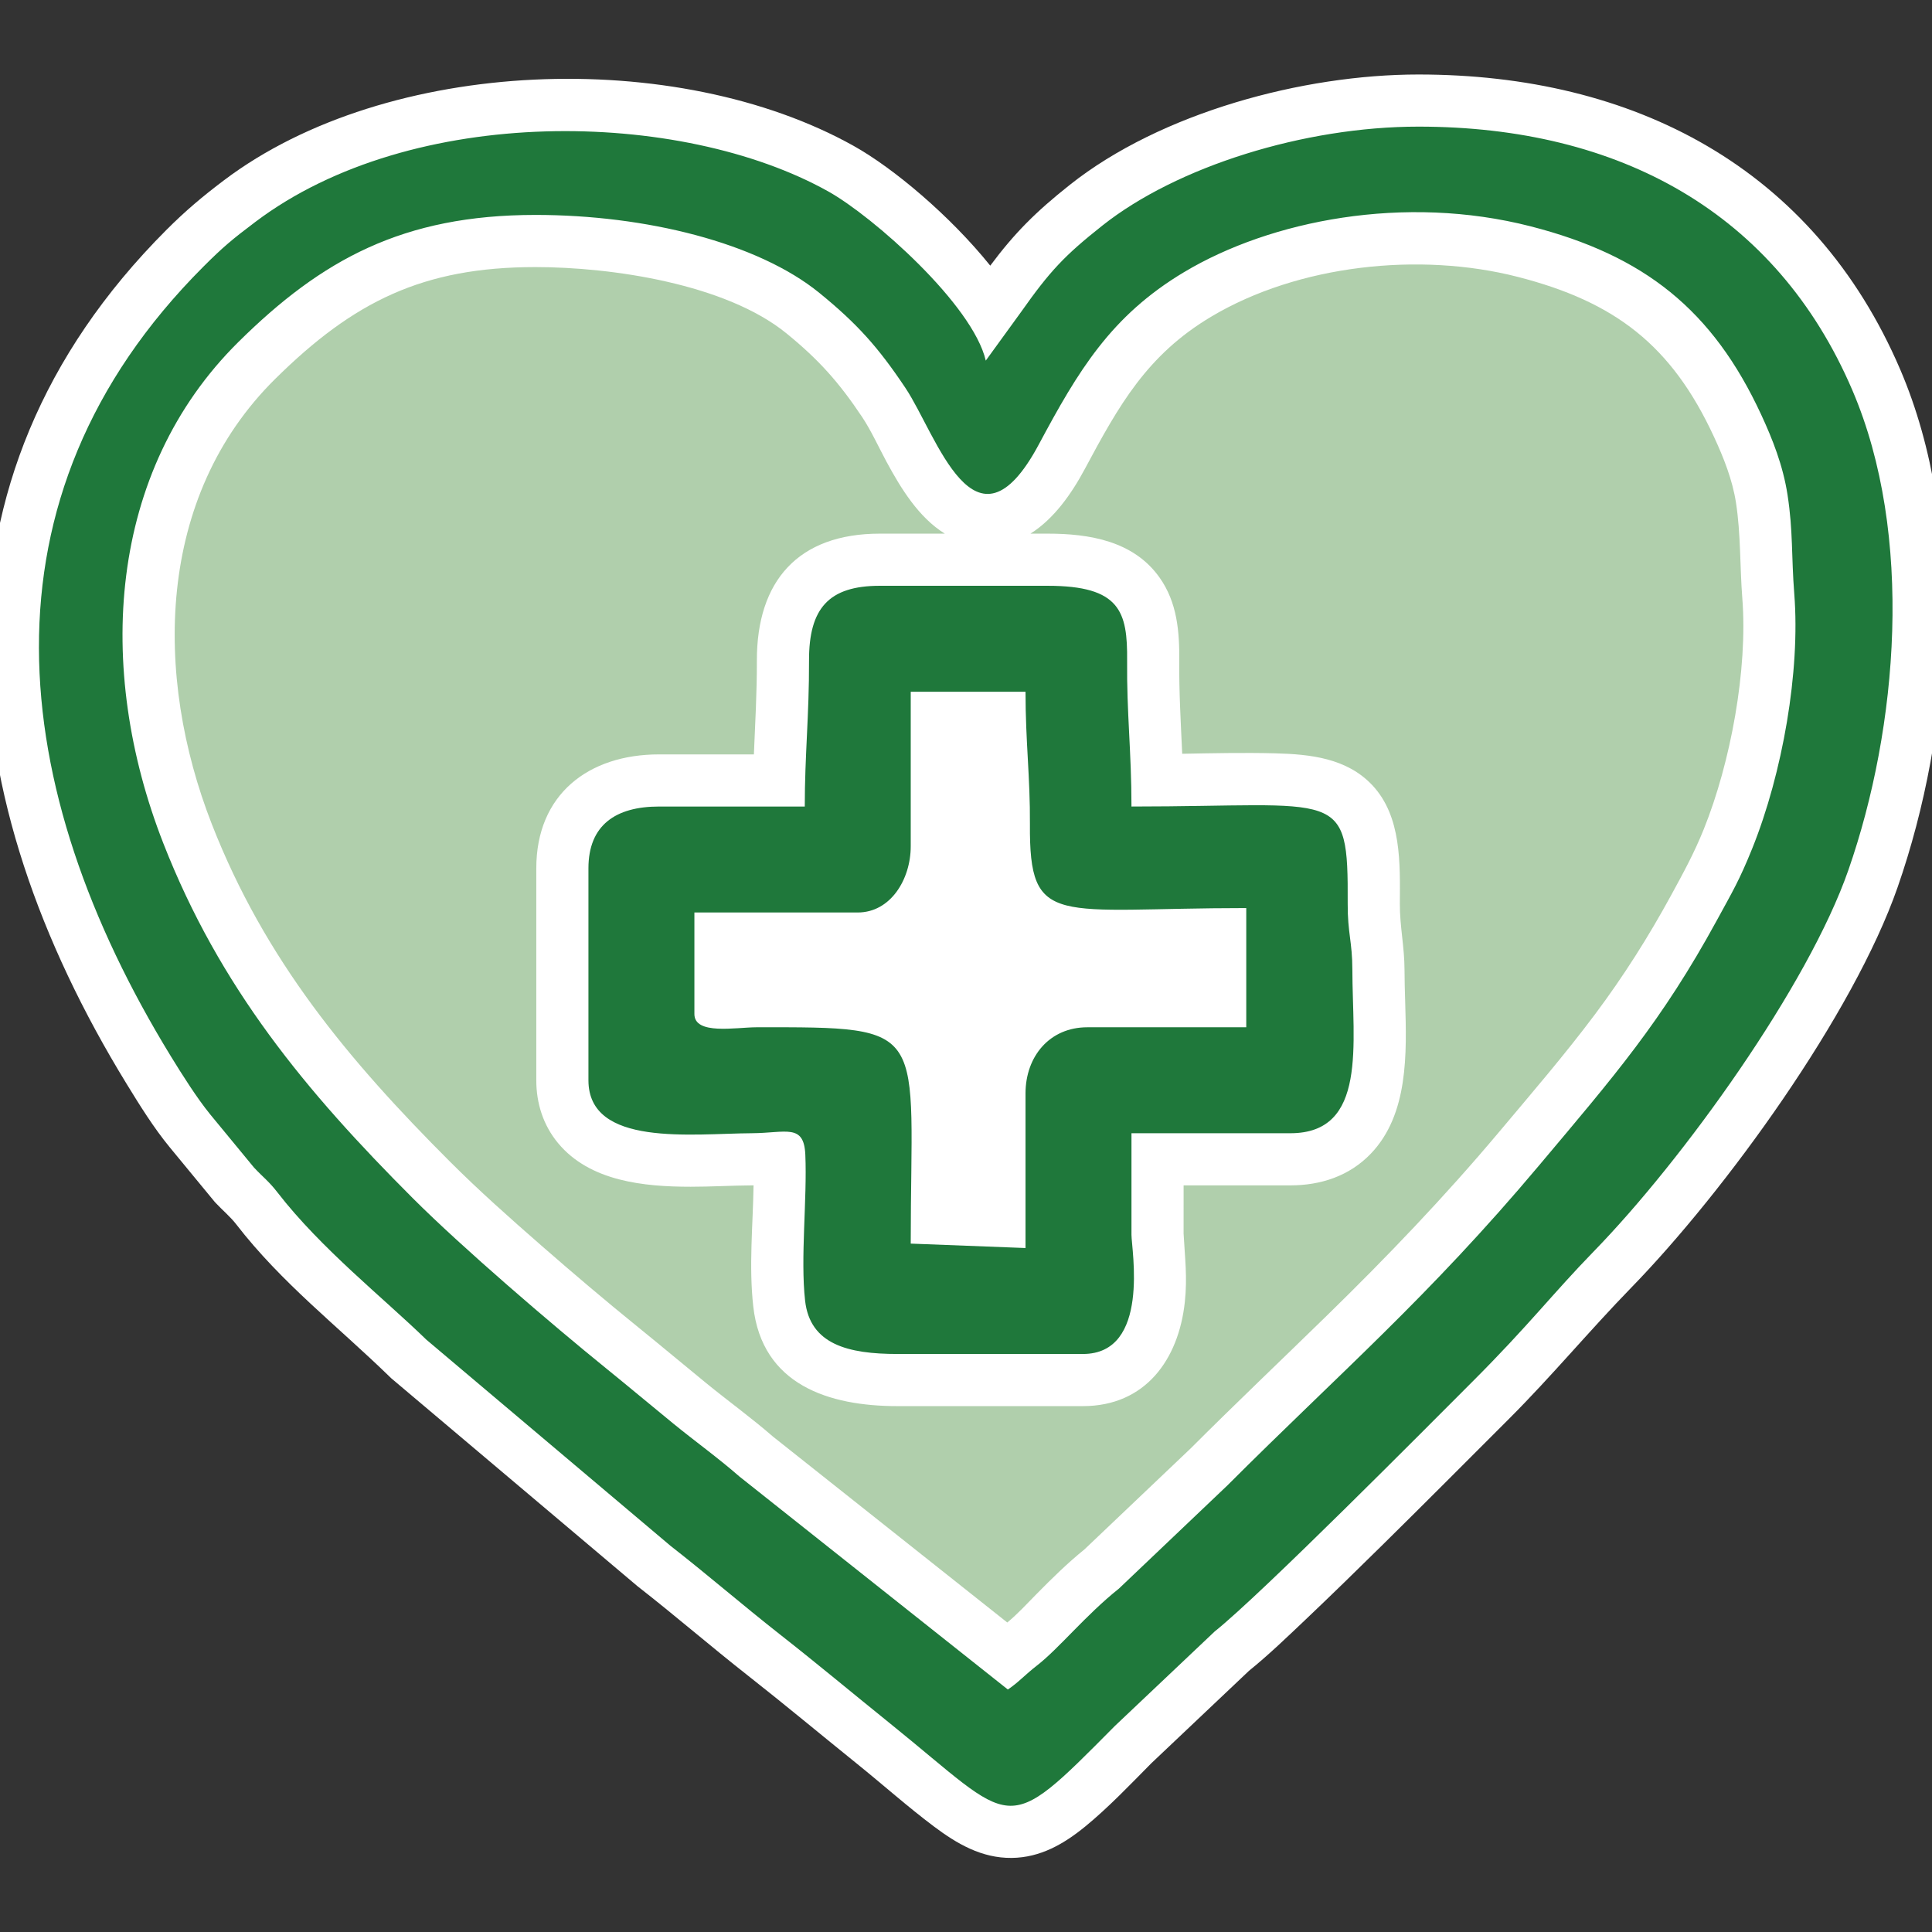 <?xml version="1.0" encoding="UTF-8" standalone="no"?>
<!-- Created with Inkscape (http://www.inkscape.org/) -->

<svg
   version="1.1"
   id="svg1520"
   width="140"
   height="140"
   viewBox="0 0 140 140"
   sodipodi:docname="unfallvorsorge_g.svg"
   inkscape:version="1.2.2 (732a01da63, 2022-12-09)"
   xmlns:inkscape="http://www.inkscape.org/namespaces/inkscape"
   xmlns:sodipodi="http://sodipodi.sourceforge.net/DTD/sodipodi-0.dtd"
   xmlns="http://www.w3.org/2000/svg"
   xmlns:svg="http://www.w3.org/2000/svg">
  <rect x="0" y="0" width="140" height="140" fill="#333333" stroke="none"/>
  <defs
     id="defs1524" />
  <sodipodi:namedview
     id="namedview1522"
     pagecolor="#ffffff"
     bordercolor="#000000"
     borderopacity="0.25"
     inkscape:showpageshadow="2"
     inkscape:pageopacity="0.0"
     inkscape:pagecheckerboard="0"
     inkscape:deskcolor="#d1d1d1"
     showgrid="false"
     inkscape:zoom="7.8596935"
     inkscape:cx="72.076602"
     inkscape:cy="74.939309"
     inkscape:window-width="5120"
     inkscape:window-height="2054"
     inkscape:window-x="-11"
     inkscape:window-y="-11"
     inkscape:window-maximized="1"
     inkscape:current-layer="g1528">
    <inkscape:page
       x="0"
       y="0"
       id="page1526"
       width="140"
       height="140" />
  </sodipodi:namedview>
  <g
     id="g1528"
     inkscape:groupmode="layer"
     inkscape:label="Page 1"
     transform="matrix(1.333,0,0,-1.333,0,130.667)">
    <g
       id="g1530"
       transform="matrix(0.1,0,0,0.1,-1.529,-3.124)">
      <path
         d="m 551.172,815.449 c -7.094,30.446 -61.184,78.313 -85.625,91.973 -80.238,44.84 -226.305,47.676 -311.406,-16.543 -12.536,-9.461 -17.528,-13.578 -28.368,-24.434 C 0.238,740.742 19,582.793 108.184,437.258 c 6.222,-10.153 14.121,-22.625 21.312,-31.492 l 23.848,-28.95 c 5.031,-5.406 8,-7.347 12.816,-13.582 23.547,-30.488 57.832,-57.562 80.84,-79.961 L 379.73,171.199 c 21.079,-16.461 38.739,-31.867 59.68,-48.316 21.059,-16.535 38.988,-31.567 59.719,-48.281 C 568.02,19.062 560.078,11.402 621.367,73.25 l 54.25,51.352 c 25.313,20.191 115.516,111.203 140.156,135.843 30.735,30.735 43.481,47.723 65.973,70.828 48.613,49.934 116.391,144.211 138.354,207.243 26.97,77.382 35.82,182.23 2.17,260.824 -41.332,96.539 -126.633,143.308 -235.899,143.308 -62.164,0 -131.336,-21.695 -171.816,-53.785 -20.633,-16.359 -28.403,-24.601 -44.211,-46.988 l -19.172,-26.426"
         style="fill:#b0cfac;fill-opacity:1;fill-rule:evenodd;stroke:none"
         id="path1532" />
      <path
         d="m 553.605,867.078 c 13.133,17.574 24.395,28.977 43.344,43.996 49.383,39.153 126.653,59.918 189.422,59.918 116.832,0 214.829,-50.422 261.959,-160.492 36.18,-84.512 28.29,-195.941 -1.46,-281.312 C 1022.8,460.109 953.293,364.129 902.059,311.5 879.422,288.25 858.918,263.504 835.816,240.398 812.93,217.512 790.109,194.574 767.051,171.852 c -13.988,-13.786 -28.043,-27.52 -42.289,-41.039 -9.762,-9.266 -20,-19.118 -30.5,-27.594 L 641.184,52.977 C 629.727,41.406 617.789,28.832 605.207,18.551 593.527,9.012 580.785,1.664 565.258,1.496 548.93,1.324 535.547,9.156 522.93,18.629 508.754,29.27 495.18,41.375 481.34,52.535 c -19.836,15.988 -39.399,32.312 -59.434,48.051 -20.117,15.797 -39.465,32.531 -59.621,48.269 l -0.43,0.336 -133.906,113.071 -0.719,0.699 c -28.496,27.738 -58.898,51.09 -83.503,82.945 -3.207,4.153 -7.532,7.727 -11.137,11.606 l -0.582,0.621 -24.391,29.605 c -8.781,10.664 -16.383,22.93 -23.601,34.707 -94.594,154.364 -114.992,327.16 21.699,464.032 10.359,10.371 19.672,18.214 31.351,27.027 89.063,67.211 246.098,72.43 342.309,18.66 21.633,-12.086 52.422,-37.973 74.23,-65.086 z m 21.848,-145.687 h 9.32 c 22.719,0 46.739,-3.961 60.844,-23.836 9.649,-13.594 10.887,-29.45 10.738,-45.539 -0.156,-16.778 0.848,-33.524 1.598,-50.293 16.891,0.312 33.828,0.683 50.524,0.246 19.023,-0.496 38.886,-2.574 52.746,-17.254 16.086,-17.039 15.144,-42.801 15.043,-64.656 -0.059,-11.957 2.519,-23.414 2.535,-35.696 0.008,-5.894 0.199,-11.793 0.371,-17.687 0.805,-27.672 1.891,-61.008 -18.789,-82.449 -11.637,-12.063 -27.113,-17.125 -43.61,-17.125 h -58.058 l -0.008,-26.204 c 0.703,-13.179 2.125,-23.664 0.664,-37.242 -3.359,-31.164 -21.394,-56.558 -55.398,-56.558 H 503.176 c -37.258,0 -73.606,11.519 -78.395,54.168 -2.465,21.98 -0.183,43.945 0.153,65.855 -0.266,-0.008 -0.524,-0.008 -0.786,-0.012 -11.144,-0.066 -22.265,-0.761 -33.433,-0.75 -25.227,0.012 -54.754,2.864 -72.039,23.704 -8.078,9.734 -11.848,21.613 -11.848,34.183 v 115.199 c 0,40.215 28.356,61.946 66.746,61.946 h 51.547 c 0.703,16.945 1.668,33.871 1.617,50.859 -0.129,43.465 22.528,69.141 66.836,69.141 h 35.344 c -14.199,8.769 -23.902,24.621 -31.715,39.101 -4.215,7.821 -8.387,17.024 -13.273,24.34 -12.594,18.856 -23.5,31.086 -41.086,45.418 -33.024,26.914 -95.035,36.051 -136.469,36.051 -61.074,0 -98.852,-18.664 -141.488,-60.805 -64.871,-64.113 -65.989,-161.344 -34.434,-242.051 28.828,-73.742 74.07,-128.058 129.363,-183.355 15.774,-15.774 32.762,-30.86 49.559,-45.531 17.355,-15.157 34.988,-30.121 52.898,-44.621 12.399,-10.036 24.618,-20.293 36.973,-30.379 11.992,-9.789 24.5,-18.809 36.199,-28.985 L 562.863,129.473 c 5.516,4.523 10.973,10.468 15.899,15.468 8.371,8.497 16.812,16.793 26.09,24.305 l 57.679,54.844 c 24.356,24.359 49.317,48.051 73.953,72.113 32.899,32.129 64.125,64.699 93.731,99.934 17.652,21.015 35.68,41.961 52.129,63.929 15.554,20.774 29.097,42.18 41.515,64.965 6.68,12.266 12.352,22.598 17.61,35.637 14.551,36.078 24.004,86.785 20.969,125.551 -1.356,17.281 -0.79,34.816 -3.434,51.941 -1.934,12.52 -6.652,24.375 -11.941,35.813 -23.047,49.851 -53.79,73.437 -106.731,87.011 -53.168,13.637 -119.25,6.661 -166.758,-21.73 -34.777,-20.777 -50.008,-48.039 -68.601,-82.785 -7.137,-13.34 -16.789,-27.125 -29.52,-35.078"
         style="fill:#ffffff;fill-opacity:1;fill-rule:evenodd;stroke:none"
         id="path1534" />
      <path
         d="M 563.172,93.043 417.309,208.781 c -11.758,10.282 -23.735,18.821 -35.985,28.817 -12.961,10.578 -24.031,19.902 -36.886,30.308 -29.055,23.528 -77.833,65.305 -104.665,92.137 -58.21,58.215 -105.066,114.664 -135.722,193.082 -37.184,95.109 -30.188,202.262 40.914,272.531 45.117,44.594 89.301,68.992 161.41,68.992 59.898,0 120.836,-15.089 154.375,-42.425 20.52,-16.723 31.965,-29.504 46.754,-51.649 17.074,-25.57 37.687,-95.738 72.476,-30.734 21.411,40.019 39.184,69.926 79.051,93.75 47.024,28.098 119.692,42.461 188.344,24.855 61.715,-15.824 98.973,-45.371 125.418,-102.582 5.949,-12.863 11.742,-27.297 14.223,-43.375 3.07,-19.859 2.035,-33.066 3.679,-54.054 3.266,-41.676 -6.285,-97.086 -22.937,-138.371 C 960.813,532.848 956.941,526.5 948.75,511.469 918.531,456 892.688,426.434 851.914,377.902 791.652,306.172 743.418,264.895 682.574,204.047 l -59.043,-56.16 c -18.172,-14.496 -32.504,-32.465 -44.57,-41.832 -6.676,-5.184 -9.953,-9.102 -15.789,-13.012 z m -12,722.406 c -7.094,30.446 -61.184,78.313 -85.625,91.973 -80.238,44.84 -226.305,47.676 -311.406,-16.543 -12.536,-9.461 -17.528,-13.578 -28.368,-24.434 C 0.238,740.742 19,582.793 108.184,437.258 c 6.222,-10.153 14.121,-22.625 21.312,-31.492 l 23.848,-28.95 c 5.031,-5.406 8,-7.347 12.816,-13.582 23.547,-30.488 57.832,-57.562 80.84,-79.961 L 379.73,171.199 c 21.079,-16.461 38.739,-31.867 59.68,-48.316 21.059,-16.535 38.988,-31.567 59.719,-48.281 C 568.02,19.062 560.078,11.402 621.367,73.25 l 54.25,51.352 c 25.313,20.191 115.516,111.203 140.156,135.843 30.735,30.735 43.481,47.723 65.973,70.828 48.613,49.934 116.391,144.211 138.354,207.243 26.97,77.382 35.82,182.23 2.17,260.824 -41.332,96.539 -126.633,143.308 -235.899,143.308 -62.164,0 -131.336,-21.695 -171.816,-53.785 -20.633,-16.359 -28.403,-24.601 -44.211,-46.988 l -19.172,-26.426"
         style="fill:#1f783b;fill-opacity:1;fill-rule:evenodd;stroke:none"
         id="path1536" />
      <path
         d="m 392.773,460.246 v 55.199 h 88.801 c 17.832,0 28.801,17.996 28.801,36 v 84 h 62.398 c 0,-27.269 2.563,-46.527 2.395,-72.004 -0.375,-56.925 13.988,-45.593 117.605,-45.593 v -64.801 h -86.402 c -20.402,0 -33.598,-15.734 -33.598,-36 v -84.004 l -62.398,2.402 c 0,118.192 11.898,117.754 -84.004,117.598 -10.976,-0.016 -33.598,-4.352 -33.598,7.203 z m 60,112.801 h -79.199 c -23.594,0 -38.402,-10.082 -38.402,-33.602 V 424.246 c 0,-36.437 56.367,-28.984 88.812,-28.793 18.59,0.11 28.352,5.434 29.094,-11.703 1.051,-24.234 -2.742,-56.012 -0.125,-79.324 2.672,-23.824 23.422,-28.981 50.223,-28.981 h 100.797 c 36.785,0 26.402,56.856 26.402,64.801 v 55.199 h 86.398 c 42.02,0 33.739,48.762 33.68,88.883 -0.015,15.18 -2.609,19.945 -2.535,35.863 0.301,63.711 -3.516,52.856 -117.543,52.856 0,29.664 -2.629,50.949 -2.367,79.234 0.25,26.719 -3.719,40.762 -43.235,40.762 h -91.199 c -27.785,0 -38.578,-12.262 -38.488,-40.707 0.086,-29.781 -2.313,-51.262 -2.313,-79.289"
         style="fill:#1f783b;fill-opacity:1;fill-rule:evenodd;stroke:none"
         id="path1538" />
    </g>
  </g>
</svg>
